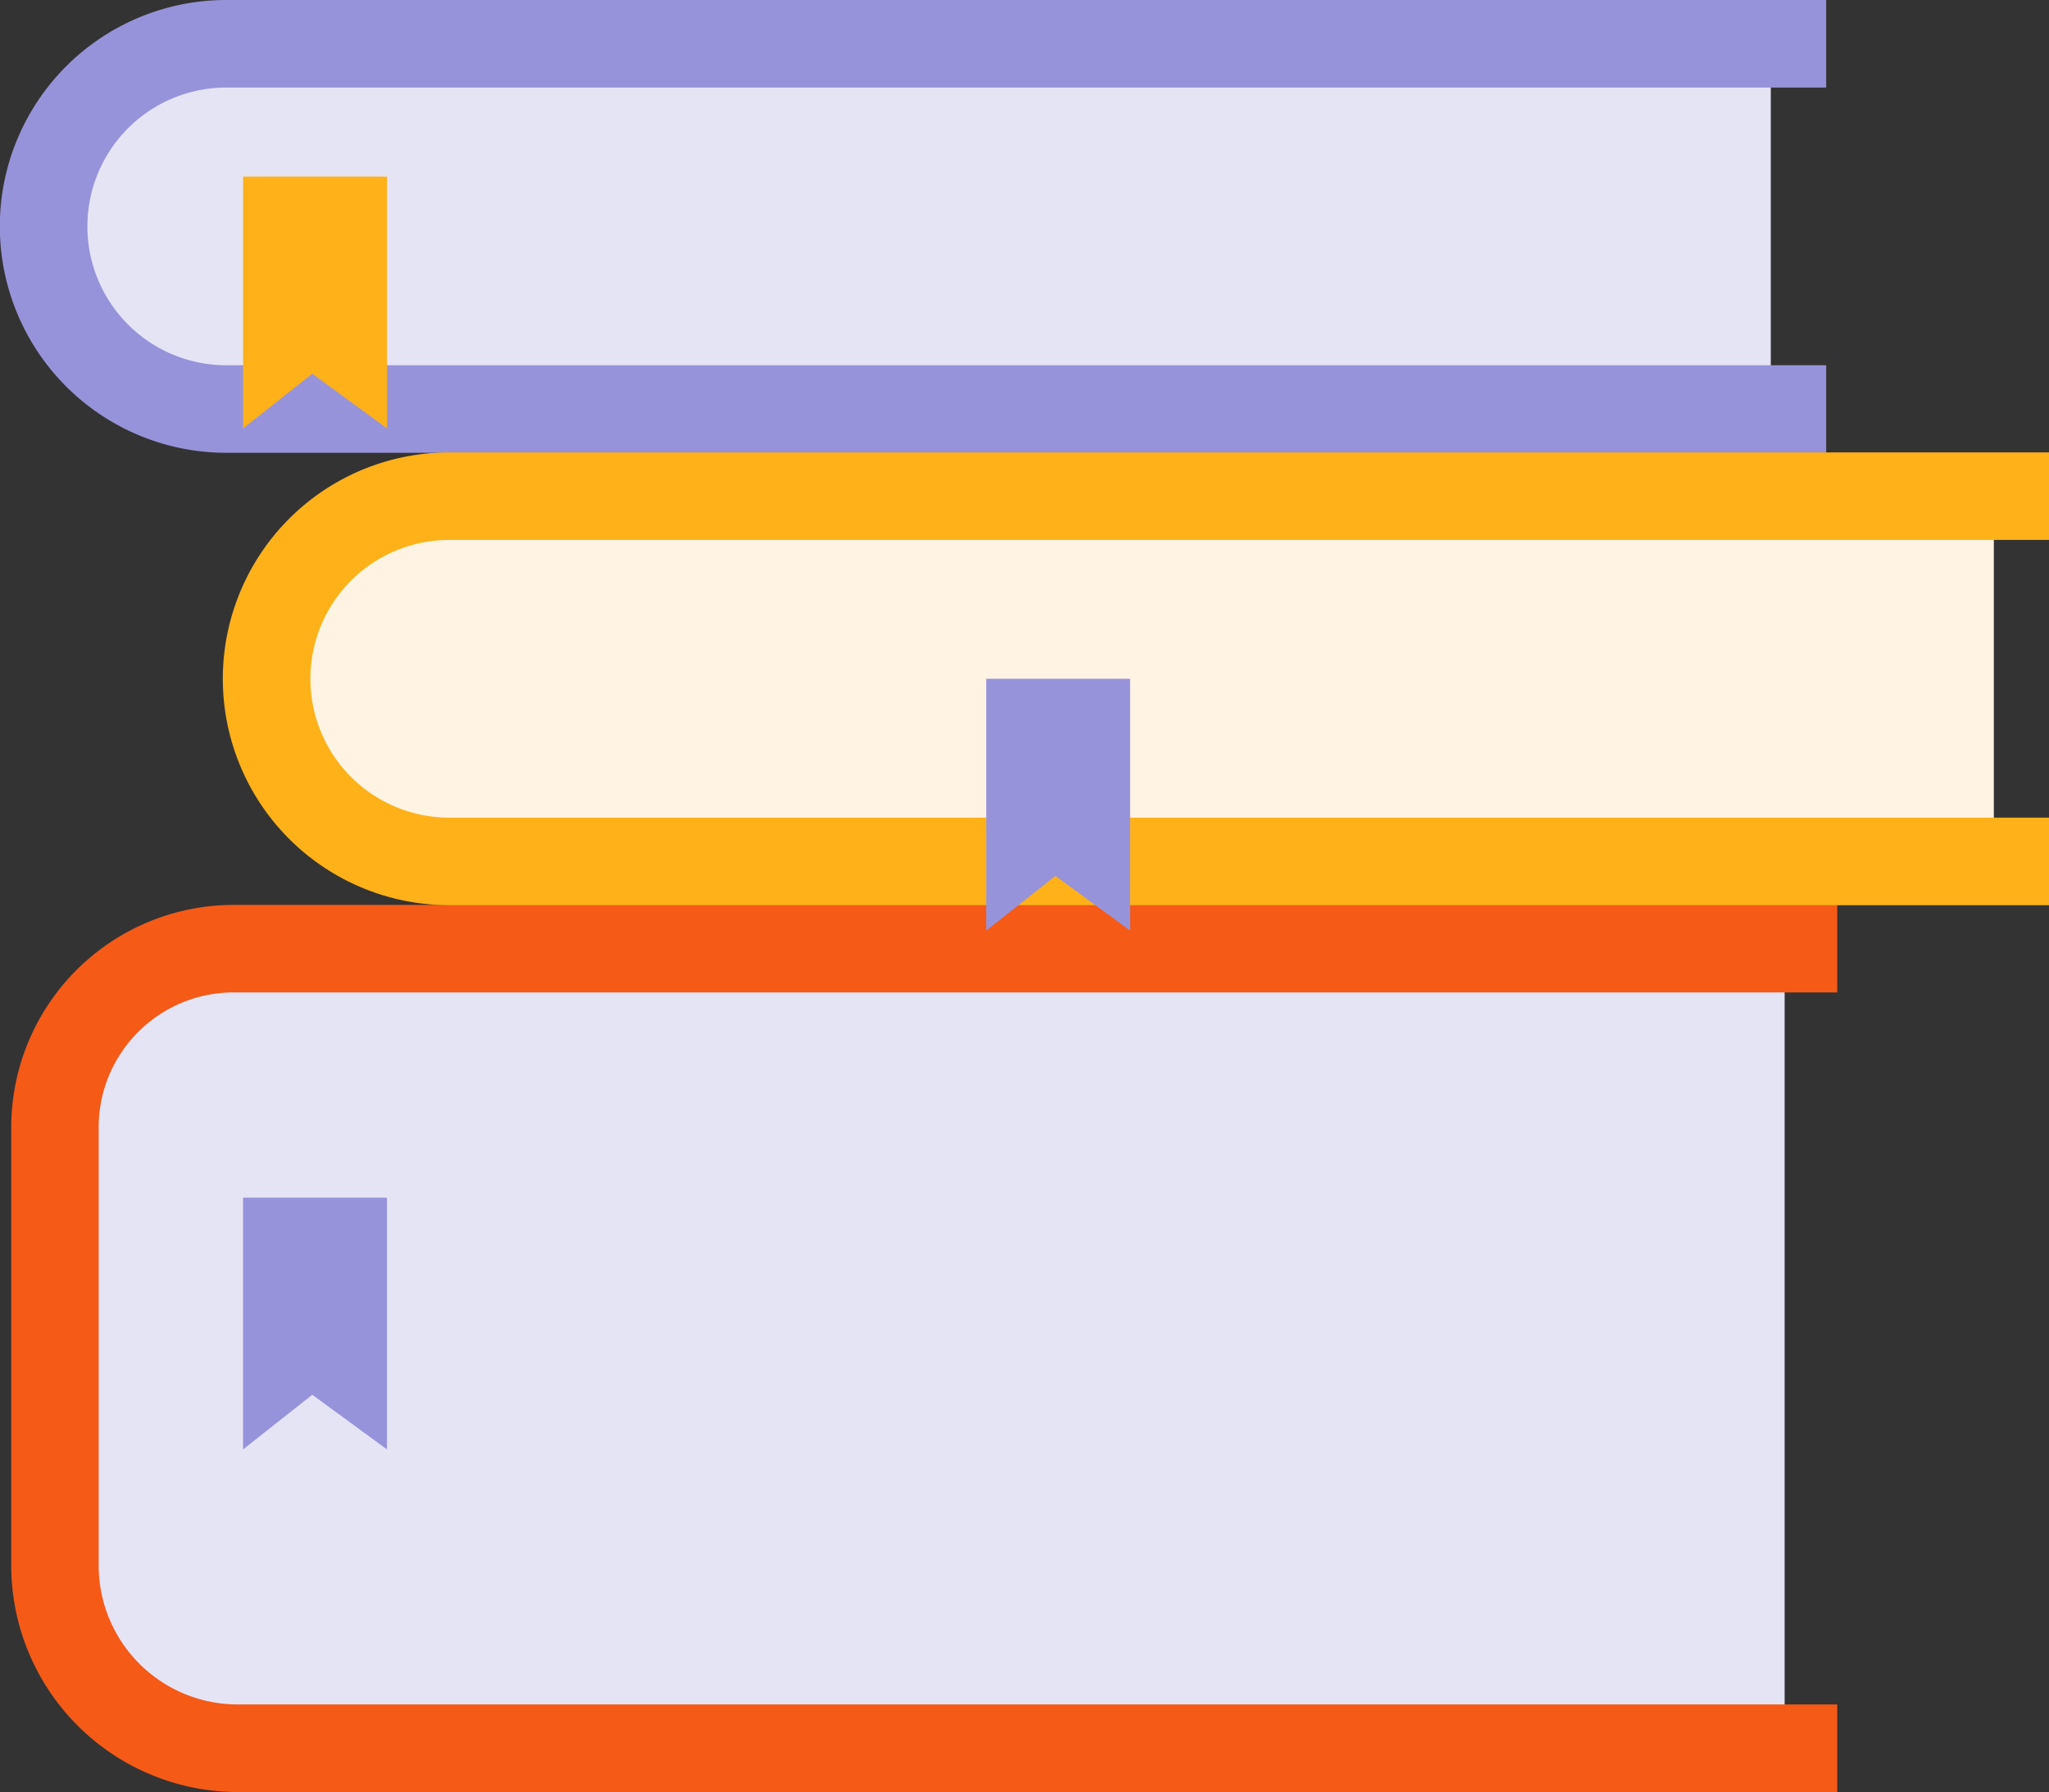   <svg xmlns="http://www.w3.org/2000/svg" viewBox="0 0 479.92 419.84" width="100%" style="vertical-align: middle; max-width: 100%;">
   <rect x="0" y="0" width="479.92" height="419.84" fill="#333333" stroke="none"/>
   <g>
    <g>
     <path d="M418,409.58H54.37c-22.93,0-41.52-19.16-41.52-42.78V264.06c0-23.1,18.17-41.82,40.59-41.82H418Z" fill="rgb(229,228,245)">
     </path>
     <path d="M414.76,95.83h-363C28.82,95.83,10.26,76.67,10.26,53h0c0-23.63,18.56-42.78,41.45-42.78H414.76Z" fill="rgb(229, 228, 245)">
     </path>
     <path d="M427.73,106.08H53A53,53,0,0,1,53,0H427.73V20.51H53a32.53,32.53,0,0,0,0,65.06H427.73Z" fill="rgb(151, 147, 218)">
     </path>
     <path d="M430.32,419.84H55.63a53.11,53.11,0,0,1-53-53V264.06A52.14,52.14,0,0,1,54.67,212H430.32v20.51H54.67a31.6,31.6,0,0,0-31.56,31.57V366.8a32.56,32.56,0,0,0,32.52,32.52H430.32Z" fill="rgb(245, 90, 23)">
     </path>
     <polygon points="90.64 100.36 73.14 87.56 56.93 100.36 56.93 41.37 90.64 41.37 90.64 100.36" fill="rgb(255, 177, 25)">
     </polygon>
     <path d="M467,201.82h-363c-22.9,0-41.46-19.16-41.46-42.79h0c0-23.63,18.56-42.78,41.46-42.78H467Z" fill="rgb(255, 243, 227)">
     </path>
     <path d="M479.92,212.07H105.23a53,53,0,0,1,0-106.08H479.92V126.5H105.23a32.53,32.53,0,0,0,0,65.06H479.92Z" fill="rgb(255, 177, 25)">
     </path>
     <polygon points="264.7 218.02 247.2 205.22 230.99 218.02 230.99 159.03 264.7 159.03 264.7 218.02" fill="rgb(151, 147, 218)">
     </polygon>
     <polygon points="90.64 339.57 73.14 326.77 56.93 339.57 56.93 280.58 90.64 280.58 90.64 339.57" fill="rgb(151, 147, 218)">
     </polygon>
    </g>
   </g>
  </svg>
